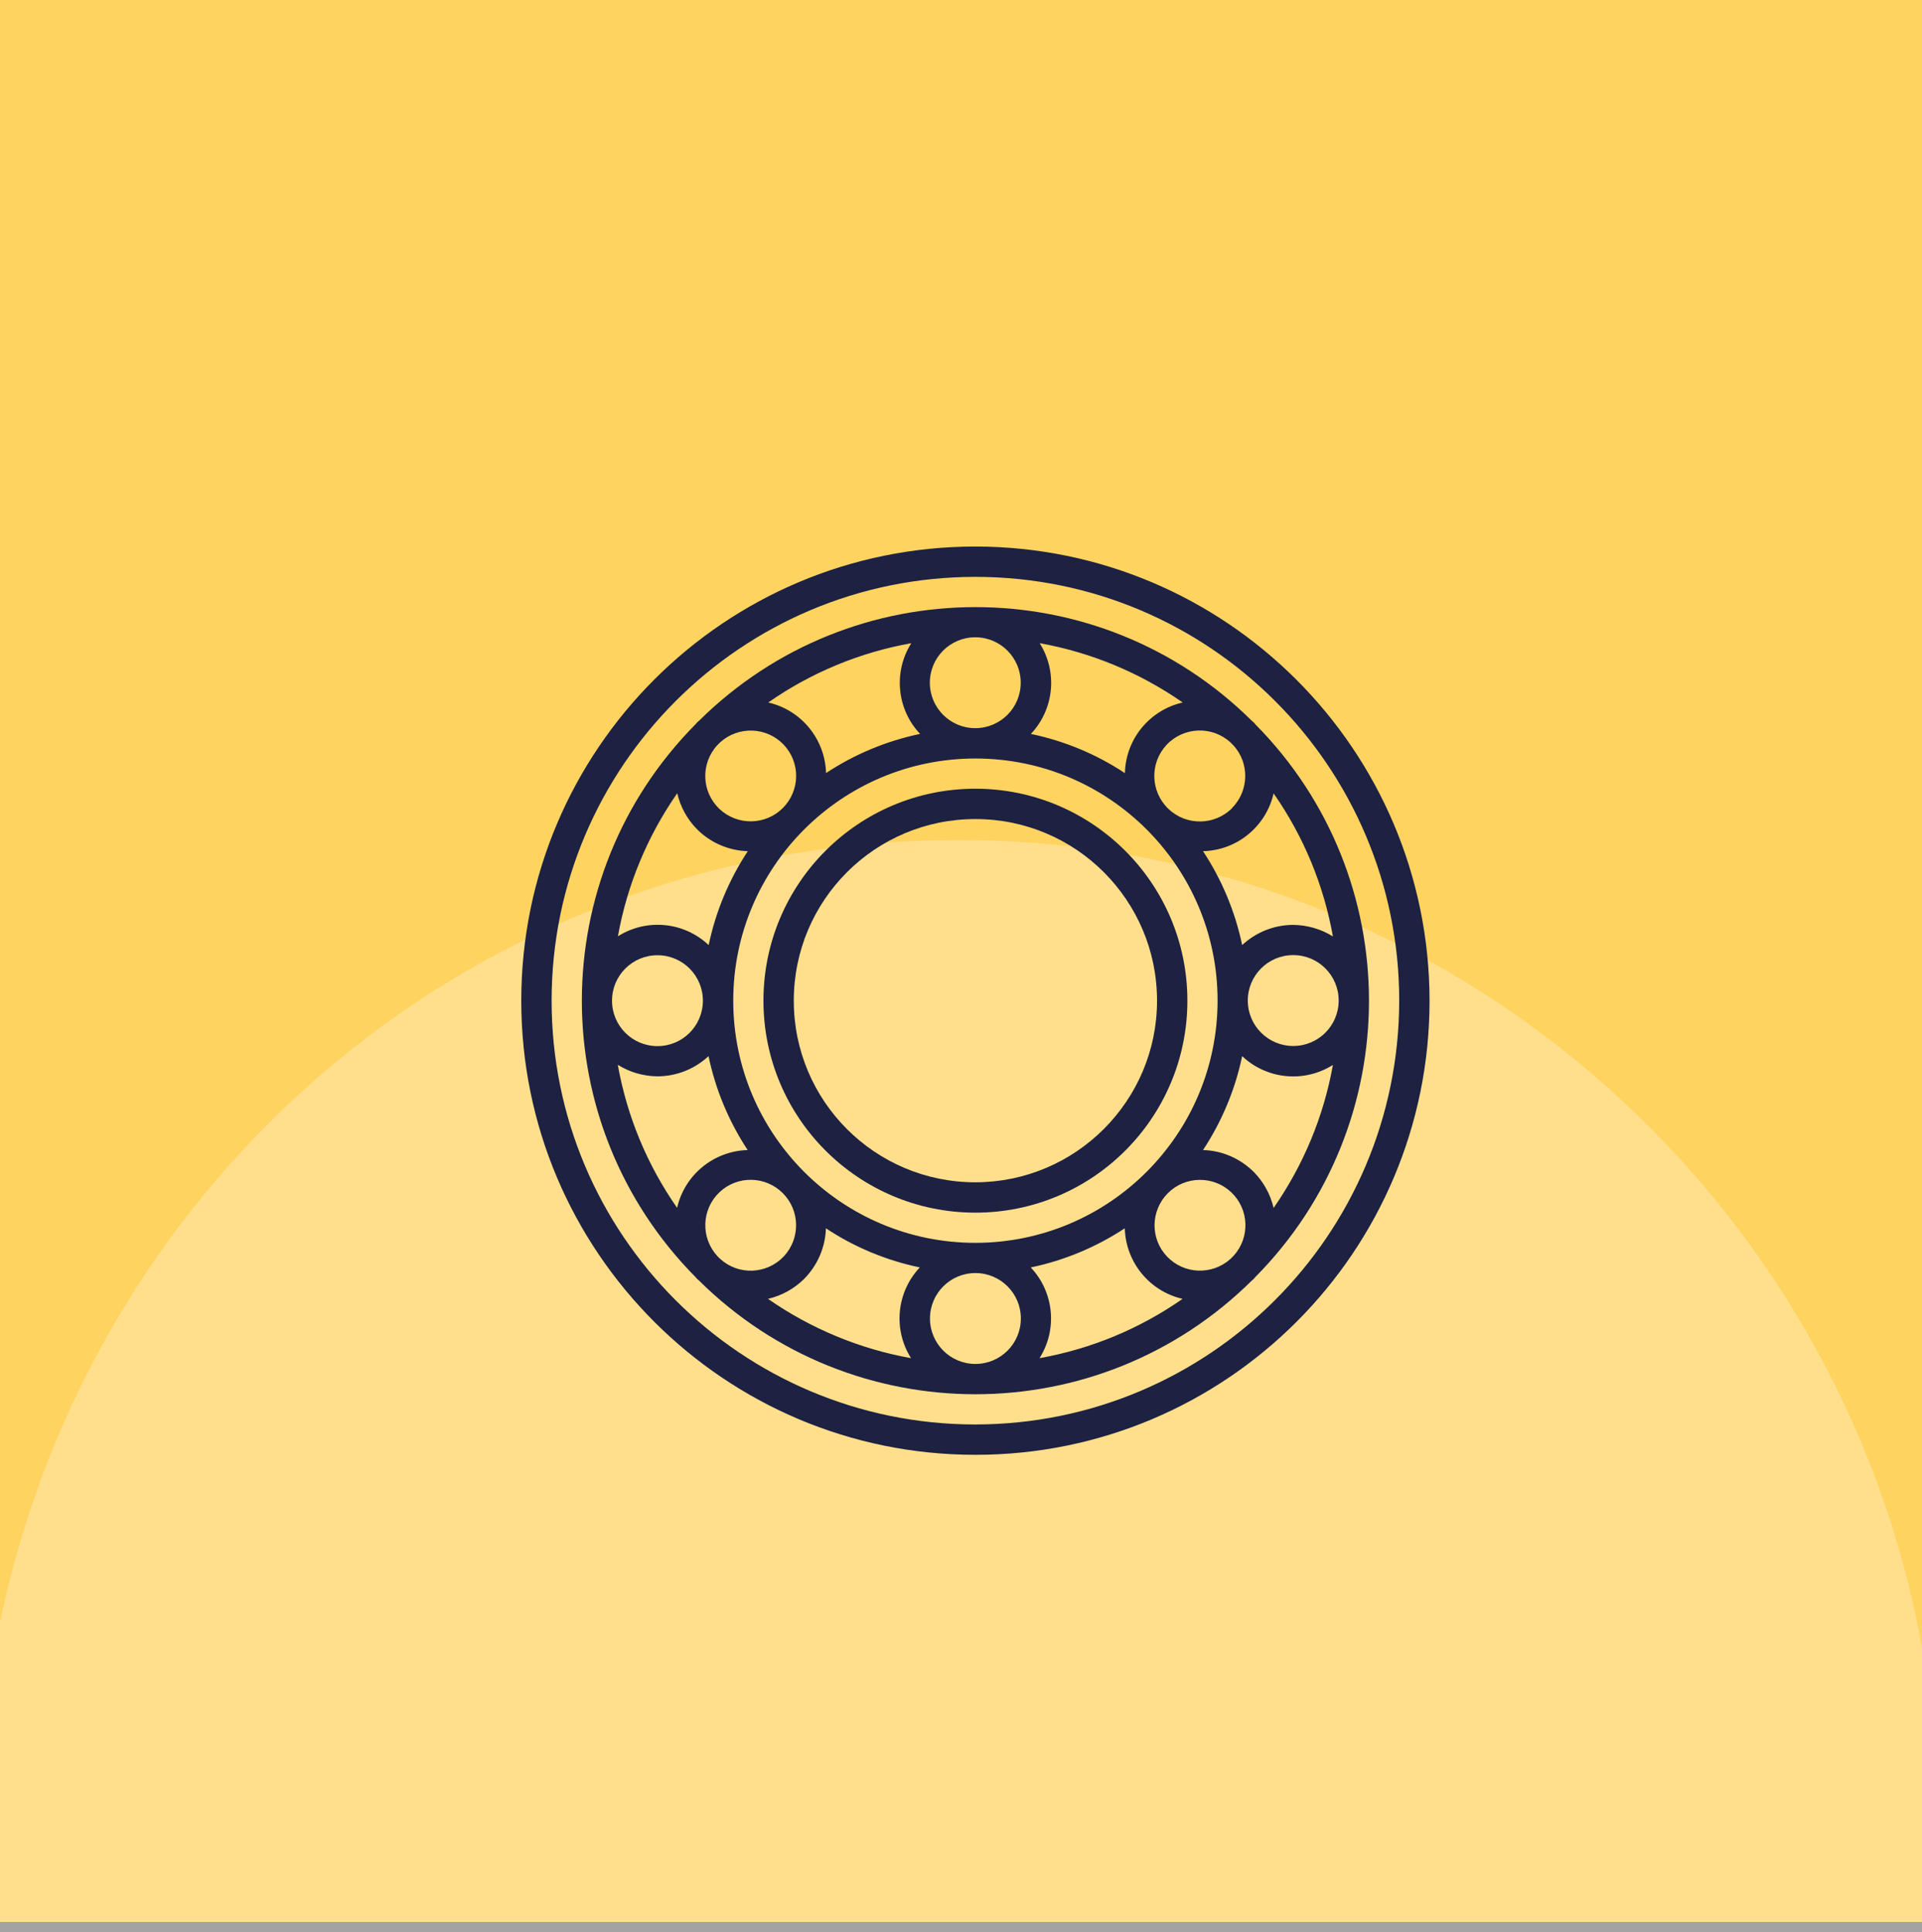 <svg xmlns="http://www.w3.org/2000/svg" id="Layer_2" viewBox="0 0 140 140.74"><rect x="0" y="0" width="140" height="140.74" fill="#808080" stroke="none"/><defs><style>
      .cls-1 {
        fill: #1d2142;
      }

      .cls-2 {
        fill: #fff;
        opacity: .28;
      }

      .cls-3 {
        fill: #ffd360;
      }
    </style></defs><g id="Layer_1-2" data-name="Layer_1"><g id="pidsh"><g id="BG"><rect class="cls-3" width="140" height="140"></rect><path class="cls-2" d="M140,120c-6.07-33.45-35.17-58.81-70.17-58.81S6.78,85.63,0,118.16v22.58h140v-20.74Z"></path></g><g><path class="cls-1" d="M71.05,39.81c-18.27,0-33.08,14.81-33.08,33.08s14.81,33.08,33.08,33.08,33.08-14.81,33.08-33.08c-.02-18.26-14.82-33.06-33.08-33.08ZM71.05,103.76c-17.05,0-30.87-13.82-30.87-30.87s13.82-30.87,30.87-30.87,30.87,13.82,30.87,30.87c-.02,17.04-13.83,30.85-30.87,30.87Z"></path><path class="cls-1" d="M71.05,57.45c-8.53,0-15.44,6.91-15.44,15.44s6.91,15.44,15.44,15.44,15.44-6.91,15.44-15.44c0-8.52-6.91-15.43-15.44-15.44ZM71.05,86.12c-7.31,0-13.23-5.92-13.23-13.23s5.92-13.23,13.23-13.23,13.23,5.92,13.23,13.23c0,7.3-5.93,13.22-13.23,13.23Z"></path><path class="cls-1" d="M91.32,52.62s-.09-.07-.13-.11c-11.15-11.05-29.13-11.05-40.28,0-.04.04-.09.07-.13.11-.04.04-.07.09-.11.13-11.05,11.15-11.05,29.13,0,40.28.04.04.07.09.11.13.04.04.09.07.13.11,11.15,11.05,29.13,11.05,40.28,0,.04-.04.09-.07.13-.11.04-.04.07-.09.11-.13,11.05-11.15,11.05-29.13,0-40.28-.04-.04-.07-.09-.11-.13ZM89.63,91.7c-1.33,1.2-3.38,1.13-4.62-.17-1.24-1.3-1.21-3.35.06-4.62,1.27-1.27,3.32-1.29,4.62-.06,1.3,1.24,1.38,3.28.17,4.62l-.23.23ZM52.23,91.47c-1.2-1.33-1.13-3.38.17-4.62,1.3-1.24,3.35-1.21,4.62.06s1.29,3.32.06,4.62c-1.24,1.3-3.29,1.38-4.62.17-.08-.07-.16-.16-.23-.23ZM52.46,54.07c1.33-1.2,3.38-1.13,4.62.17,1.24,1.3,1.21,3.35-.06,4.62s-3.32,1.29-4.62.06c-1.3-1.24-1.38-3.28-.17-4.62.07-.08.16-.16.23-.23ZM71.05,90.53c-9.74,0-17.64-7.9-17.64-17.64s7.9-17.64,17.64-17.64,17.64,7.9,17.64,17.64c-.01,9.74-7.9,17.63-17.64,17.64ZM81.93,56.31c-2.08-1.38-4.4-2.34-6.84-2.85,1.7-1.8,1.96-4.52.64-6.61,3.75.67,7.3,2.15,10.42,4.32-2.41.55-4.15,2.66-4.21,5.14ZM74.35,49.73c0,1.83-1.48,3.31-3.31,3.31s-3.31-1.48-3.31-3.31,1.48-3.31,3.31-3.31,3.31,1.48,3.31,3.31ZM67.01,53.46c-2.44.51-4.76,1.48-6.84,2.85-.07-2.47-1.8-4.59-4.21-5.14,3.12-2.18,6.67-3.65,10.42-4.32-1.32,2.09-1.06,4.81.64,6.61ZM50.78,60.41c.98.98,2.3,1.55,3.69,1.59-1.37,2.08-2.34,4.4-2.85,6.84-1.8-1.7-4.52-1.96-6.61-.64.67-3.75,2.15-7.3,4.32-10.42.23.99.73,1.9,1.44,2.62ZM47.89,69.58c1.83,0,3.31,1.48,3.31,3.31s-1.48,3.31-3.31,3.31-3.31-1.48-3.31-3.31,1.48-3.31,3.31-3.31ZM47.89,78.4c1.38,0,2.71-.53,3.72-1.47.51,2.44,1.48,4.76,2.85,6.84-2.47.07-4.59,1.8-5.14,4.21-2.18-3.12-3.65-6.67-4.32-10.42.86.54,1.86.83,2.89.84ZM58.57,93.16c.98-.99,1.55-2.31,1.59-3.69,2.08,1.38,4.4,2.34,6.84,2.85-1.7,1.8-1.96,4.52-.64,6.61-3.74-.67-7.3-2.15-10.42-4.32.99-.23,1.9-.73,2.62-1.44ZM67.74,96.04c0-1.83,1.48-3.31,3.31-3.31s3.31,1.48,3.31,3.31-1.48,3.31-3.31,3.31-3.31-1.48-3.31-3.31ZM75.09,92.32c2.44-.51,4.76-1.48,6.84-2.85.07,2.47,1.8,4.59,4.21,5.14-3.12,2.18-6.67,3.65-10.42,4.32,1.32-2.09,1.06-4.81-.64-6.61ZM91.32,85.36c-.99-.98-2.3-1.55-3.69-1.59,1.37-2.08,2.34-4.4,2.85-6.84,1.8,1.7,4.52,1.96,6.61.64-.67,3.75-2.15,7.3-4.32,10.42-.23-.99-.73-1.9-1.44-2.62ZM94.2,76.19c-1.83,0-3.31-1.48-3.31-3.31s1.48-3.31,3.31-3.31,3.31,1.48,3.31,3.31-1.48,3.31-3.31,3.31ZM94.2,67.37c-1.38,0-2.71.53-3.72,1.47-.51-2.44-1.48-4.76-2.85-6.84,2.48-.06,4.59-1.8,5.14-4.21,2.18,3.12,3.65,6.67,4.32,10.42-.87-.54-1.87-.83-2.89-.84ZM89.76,58.85c-1.27,1.29-3.35,1.32-4.66.06-1.31-1.26-1.36-3.33-.13-4.65,1.24-1.32,3.31-1.41,4.65-.19.08.08.16.16.23.23,1.18,1.3,1.13,3.3-.1,4.55Z"></path></g></g></g></svg>